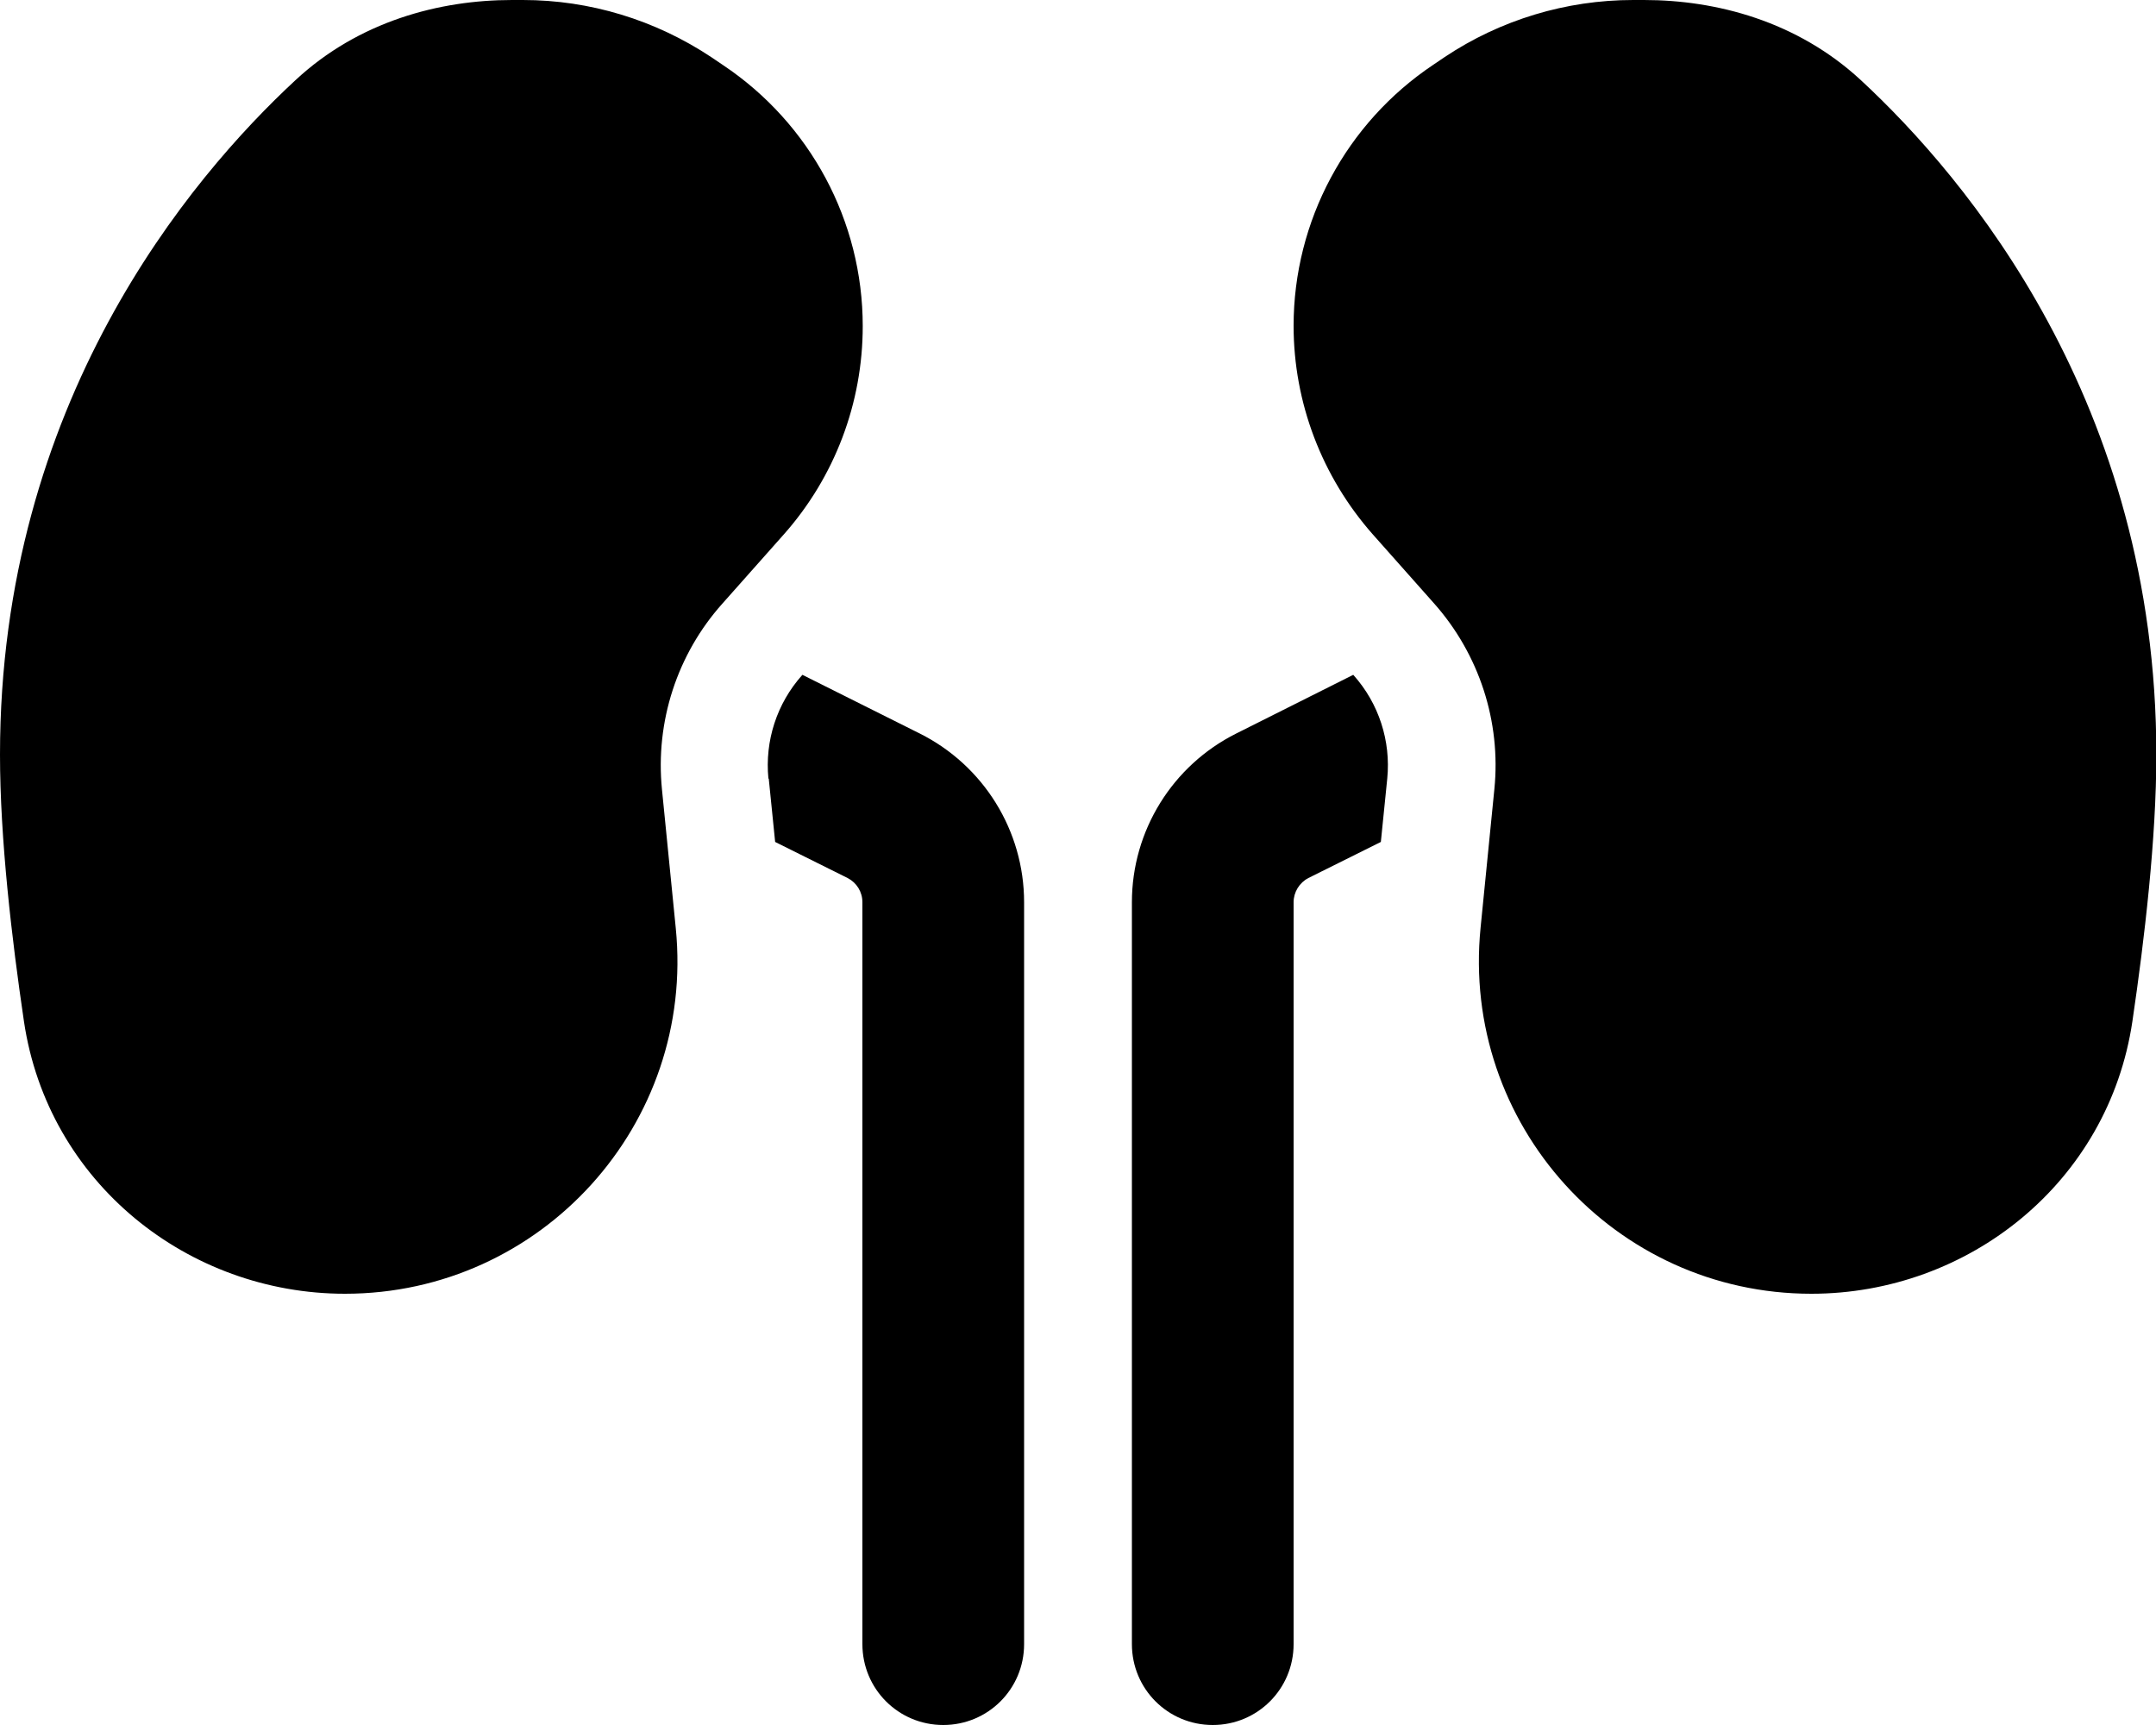<svg xmlns="http://www.w3.org/2000/svg" viewBox="0 0 640 512"><!--! Font Awesome Pro 6.5.1 by @fontawesome - https://fontawesome.com License - https://fontawesome.com/license (Commercial License) Copyright 2023 Fonticons, Inc. --><path d="M152 0c-21.5 0-45.5 6.3-64.3 23.8C56.4 52.8 0 119.6 0 224c0 24.9 3.5 54.7 7.1 79.1c7.1 48 48.8 80.9 95.3 80.9c58.4 0 104-50.4 98.2-108.5l-4.1-41.2c-2-20.1 4.5-40.1 17.9-55.1l18.2-20.5c15.2-17.1 23.5-39.1 23.5-61.9c0-31.2-15.6-60.2-41.5-77.5l-3.4-2.3C194.5 5.9 175.1 0 155.2 0H152zM488 0h-3.2c-19.9 0-39.4 5.9-55.9 16.9l-3.4 2.3C399.6 36.5 384 65.6 384 96.7c0 22.8 8.4 44.8 23.5 61.9l18.2 20.5c13.4 15.1 19.9 35.1 17.9 55.1l-4.1 41.2C433.7 333.6 479.3 384 537.7 384c46.5 0 88.2-32.9 95.3-80.9c3.6-24.4 7.1-54.2 7.1-79.1c0-104.4-56.4-171.2-87.7-200.2C533.5 6.3 509.5 0 488 0zM228.2 231.1l1.9 18.8 21.5 10.7c2.7 1.4 4.4 4.1 4.4 7.2V488c0 13.3 10.7 24 24 24s24-10.7 24-24V267.8c0-21.2-12-40.6-31-50.1l-34.8-17.4-.1 .1c-7.5 8.4-11.1 19.5-10 30.7zm173.6-30.7l-.1-.1L367 217.7c-19 9.5-31 28.9-31 50.1V488c0 13.3 10.7 24 24 24s24-10.7 24-24V267.8c0-3 1.7-5.8 4.4-7.2l21.5-10.7 1.9-18.8c1.1-11.2-2.5-22.3-10-30.7z"/></svg>